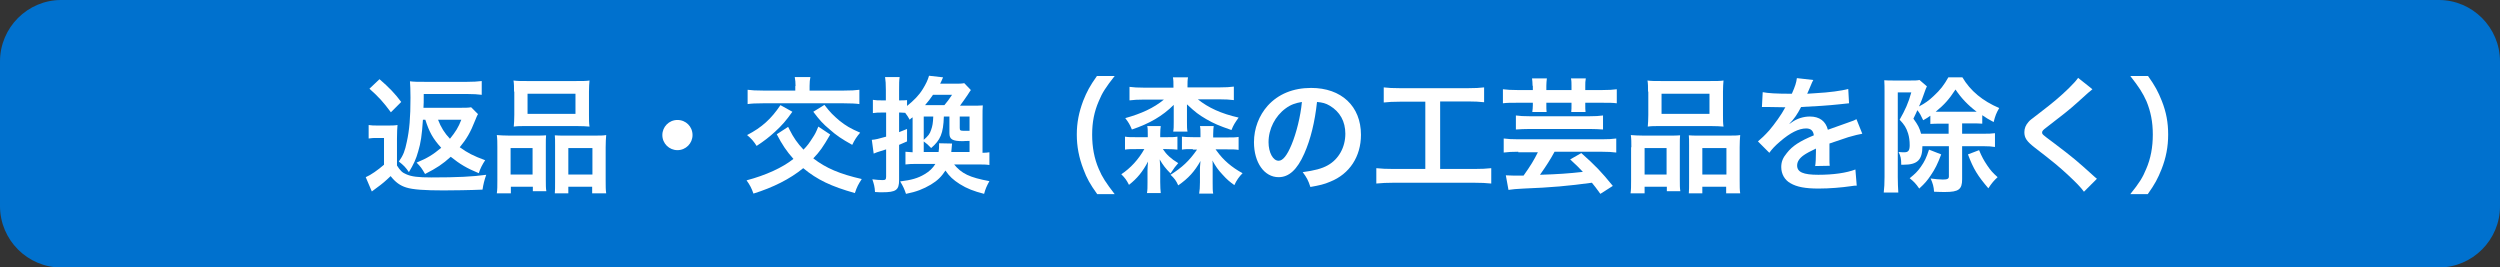 <?xml version="1.0" encoding="utf-8"?>
<!-- Generator: Adobe Illustrator 24.3.0, SVG Export Plug-In . SVG Version: 6.00 Build 0)  -->
<svg version="1.1" id="レイヤー_1" xmlns="http://www.w3.org/2000/svg" xmlns:xlink="http://www.w3.org/1999/xlink" x="0px"
	 y="0px" viewBox="0 0 944 101" style="enable-background:new 0 0 944 101;" xml:space="preserve">
<rect x="0" y="0" width="944" height="101" fill="#333333" stroke="none"/>
<style type="text/css">
	.st0{fill:#0071CE;}
	.st1{fill:#FFFFFF;}
</style>
<g>
	<g>
		<path class="st0" d="M920.9,101H23.1C10.4,101,0,90.6,0,77.8V23.2C0,10.4,10.4,0,23.1,0h897.8C933.6,0,944,10.4,944,23.2v54.7
			C944,90.6,933.6,101,920.9,101z"/>
	</g>
	<g>
		<path class="st1" d="M139.1,47.2c1.2,0.2,2,0.2,3.8,0.2h3.6c1.4,0,2.4,0,3.6-0.2c-0.1,1.4-0.2,2.6-0.2,5.1v10.2
			c1.2,1.9,2,2.7,3.5,3.3c2,0.9,4.5,1.2,9.5,1.2c9.8,0,15.7-0.3,20.7-1c-0.7,2-1.1,3.6-1.4,5.6c-4.3,0.2-11.5,0.3-14.7,0.3
			c-7.1,0-11.6-0.3-14.1-1.1c-2.3-0.7-4.1-2-5.9-4.3c-2,1.9-3,2.8-5.5,4.6c-0.3,0.2-0.8,0.6-1.6,1.2l-2.3-5.4
			c1.9-0.8,4.6-2.7,6.9-4.7V52.1h-2.6c-1.3,0-2,0-3.2,0.2V47.2z M143.3,29.9c3.6,3.1,5.9,5.5,8.2,8.6l-3.9,3.9
			c-2.9-3.9-4.5-5.7-8.1-8.9L143.3,29.9z M159.7,45.2c-0.4,5.9-0.8,8.7-1.8,12c-0.8,2.9-1.7,4.8-3.5,7.8c-1.2-1.8-2-2.6-3.8-4
			c1.7-2.4,2.3-4,3-7.4c1-4.5,1.4-9.2,1.4-16.7c0-3.2-0.1-4.7-0.2-6.2c1.6,0.2,3,0.2,5.5,0.2h16.1c2.2,0,3.9-0.1,5.5-0.3v5.2
			c-1.6-0.2-3.1-0.3-5.2-0.3h-16.7c0,2.6,0,4.3-0.1,5.2h13.7c2,0,3.2,0,4.3-0.2l2.6,2.6c-0.3,0.4-0.7,1.4-1.1,2.4
			c-1.7,4.4-3.3,7.1-5.8,10.1c2.9,2.1,5.2,3.3,9.6,4.9c-1,1.5-1.9,3.2-2.4,4.9c-4.6-1.9-7.1-3.4-10.6-6.2c-3.1,2.8-5.2,4.2-9.7,6.5
			c-1.2-2.1-1.7-2.8-3.2-4.3c4.1-1.7,6.2-3,9.3-5.6c-3.1-3.4-4.5-5.9-6-10.6H159.7z M165.4,45.2c1.1,2.9,2.5,5.1,4.5,7.2
			c2.1-2.6,3.2-4.3,4.3-7.2H165.4z"/>
		<path class="st1" d="M187.8,55.6c0-1.7,0-3.2-0.2-4.6c1.4,0.1,2.7,0.2,4.6,0.2h10.4c1.4,0,2.4,0,3.6-0.1c-0.1,1-0.1,1.7-0.1,4.1
			v12.7c0,2,0,3.2,0.2,4.3h-5.1v-1.7h-8.3v2.5h-5.3c0.2-1.4,0.2-2.7,0.2-5.1V55.6z M192.8,65.9h8.3v-10h-8.3V65.9z M194.1,34.6
			c0-1.7,0-3-0.2-4.2c1.4,0.2,2.8,0.2,5.4,0.2h17.9c2.7,0,4.2,0,5.4-0.2c-0.1,1.2-0.2,2.4-0.2,4.2v8.8c0,2,0,3.1,0.2,4.4
			c-1.5-0.1-2.4-0.2-4.9-0.2h-18.8c-2.5,0-3.5,0-4.9,0.2c0.1-1.3,0.2-2.6,0.2-4.4V34.6z M199.2,43h18.1v-7.6h-18.1V43z M224.7,51.2
			c2,0,3,0,4.2-0.2c-0.1,1.3-0.2,2.6-0.2,4.6v12.3c0,2.6,0,3.8,0.2,5.1h-5.3v-2.5h-9v2.5h-5.1c0.1-1.3,0.1-2.3,0.1-4.2V55
			c0-2.1,0-2.9-0.1-3.9c1.1,0.1,2.1,0.1,3.5,0.1H224.7z M214.6,65.9h9.1v-10h-9.1V65.9z"/>
		<path class="st1" d="M261.5,51c0,3.1-2.5,5.7-5.7,5.7c-3.1,0-5.7-2.5-5.7-5.7c0-3.1,2.5-5.7,5.7-5.7C259,45.3,261.5,47.8,261.5,51
			z"/>
		<path class="st1" d="M313.5,50.8c-2.8,4.8-3.9,6.4-6.4,9c4.8,3.7,10,5.9,18.3,7.8c-1.3,2-1.8,2.9-2.6,5.3
			c-8.9-2.5-14.2-5-19.5-9.4c-5,4.1-11.4,7.3-18.8,9.6c-0.7-2-1.3-3.2-2.6-5c7.2-1.9,13.6-4.8,17.7-8.1c-2.6-2.9-4.2-5.3-6.3-9.3
			l4.3-2.8c0.2,0.4,0.4,0.8,0.5,1c1.5,3,3,5.2,5.3,7.6c1.4-1.4,2.2-2.5,3.4-4.4c1-1.5,1.3-2.1,2.2-4.3L313.5,50.8z M299.2,42.2
			c-2.4,3.4-3.9,5.1-6.5,7.5c-2.3,2.1-4.1,3.5-7,5.4c-1-1.6-1.9-2.7-3.6-4.1c5.6-2.9,9.1-6.1,12.6-11.3L299.2,42.2z M300.4,32.5
			c0-1.2-0.1-2.4-0.3-3.4h5.9c-0.2,0.9-0.3,2-0.3,3.4v1.7h12.9c2.7,0,4.5-0.1,5.9-0.3v5.4c-1.1-0.2-3.5-0.3-6-0.3h-30.3
			c-2.9,0-4.5,0.1-5.9,0.3v-5.4c1.4,0.2,3.2,0.3,5.9,0.3h12.1V32.5z M311.3,39.6c2.2,2.9,3.4,4,5.6,5.9c2.5,2,4.2,3,7.9,4.6
			c-1.3,1.5-2.1,2.7-3,4.6c-4.1-2.3-5.9-3.5-8.6-5.9c-2.4-2-3.7-3.4-6.1-6.6L311.3,39.6z"/>
		<path class="st1" d="M360.1,61.9c3,3.7,6,5.1,13.5,6.5c-1,1.8-1.5,2.9-2,4.8c-3.9-1-6.5-2-9.2-3.7c-2.5-1.6-3.9-2.9-5.4-5.1
			c-1.5,2.3-3,3.8-5.5,5.3c-2.9,1.7-5.4,2.7-9.4,3.5c-0.6-1.8-1.1-2.9-2.2-4.7c4.2-0.5,6.7-1.2,9.2-2.7c1.9-1.1,3.1-2.3,4.1-3.9h-7
			c-1.9,0-2.8,0-4.3,0.2v-4.8c0.9,0.1,1.2,0.1,2.7,0.2V44.3c-0.6,0.4-0.6,0.4-1.1,0.9c-0.6-1.1-0.9-1.5-1.7-2.6
			c-0.6,0-1.2-0.1-1.8-0.1h-0.5v7.4c1-0.4,1.6-0.6,3-1.2v4.7c-1.6,0.7-1.9,0.8-3,1.3V68c0,3.8-1.2,4.6-6.4,4.6c-0.8,0-1.3,0-2.7-0.1
			c-0.1-2-0.4-3-1-4.8c1.6,0.2,2.7,0.3,3.9,0.3c1,0,1.3-0.2,1.3-1.3V56.4c-3.8,1.2-3.8,1.2-4.7,1.6l-0.7-5.2
			c1.4-0.1,2.6-0.4,5.4-1.2v-9.1h-1.8c-1,0-2,0-3.2,0.2v-5c1.2,0.2,2,0.2,3.2,0.2h1.7v-3.9c0-2.3-0.1-3.6-0.3-4.9h5.5
			c-0.2,1.3-0.2,2.5-0.2,4.9v3.9h0.5c1,0,1.6,0,2.5-0.1V40c2.5-2,4.5-4,5.9-6.3c1.2-1.9,2-3.6,2.4-5.1l5.3,0.6
			c-0.2,0.5-0.2,0.5-0.7,1.6c-0.1,0.2-0.2,0.4-0.4,0.8h5.6c1.7,0,2.5,0,3.5-0.2l2.5,2.6c-0.4,0.5-0.6,0.9-1.2,1.8
			c-0.9,1.3-1.9,2.8-2.9,4.1h4.5c2,0,2.9,0,4.1-0.1c-0.1,1.2-0.1,2.4-0.1,4.6v13.3c1.2,0,1.8-0.1,2.6-0.2v4.8
			c-1.3-0.2-2.5-0.2-4.6-0.2H360.1z M354.4,57.5c0.2-1.5,0.2-1.6,0.2-3.4l4.9,0.1c-0.2,1.8-0.2,1.8-0.3,3.2h6.9v-4.2
			c-1.5,0-2.3,0.1-2.5,0.1c-4,0-5.1-0.7-5.1-3V44h-2.1c-0.2,6.4-1.3,8.9-4.8,11.9c-1-1.1-1.7-1.7-2.8-2.5v4H354.4z M348.8,44v8.8
			c1.7-1.5,2.3-2.2,2.8-3.8c0.5-1.4,0.7-2.5,0.8-5H348.8z M356.6,39.7c0.8-0.9,2-2.5,2.9-3.9h-7.2c-1,1.5-1.8,2.5-3,3.9H356.6z
			 M366.1,44h-3.7v4.3c0,1,0.2,1.1,2,1.1c0.4,0,0.8,0,1.7,0V44z"/>
		<path class="st1" d="M414.3,73.3c-2.7-3.8-3.9-5.9-5.2-9.4c-1.7-4.4-2.5-8.6-2.5-13.1c0-4.5,0.8-8.4,2.4-12.7
			c1.4-3.5,2.5-5.6,5.2-9.4h6.7c-3.3,4.2-4.7,6.3-6,9.5c-1.7,3.9-2.5,7.9-2.5,12.6c0,4.8,0.8,9.1,2.5,13c1.3,3.1,2.7,5.2,6,9.5
			H414.3z"/>
		<path class="st1" d="M429.1,56.3c-2.1,0-3.1,0-4.3,0.2v-4.9c1.2,0.2,2.2,0.2,4.4,0.2h4.2v-1.1c0-1.4,0-2.3-0.2-3.1h5.1
			c-0.1,0.8-0.2,1.6-0.2,3.1v1.1h2.3c2.1,0,3,0,4.2-0.2v4.9c-1.1-0.1-2.1-0.2-4.1-0.2h-1.4c1.4,2.1,3,3.6,5.8,5.3
			c-1.3,1.5-1.3,1.5-2.9,3.9c-1.8-1.8-2.9-3.2-4.1-5.3c0.1,1.2,0.2,2.4,0.2,3.6v4.9c0,1.9,0.1,3.1,0.2,4.2h-5.2
			c0.2-1.2,0.2-2.2,0.2-4v-4.5c0-0.8,0.1-2.3,0.2-3.4c-2,3.8-4.1,6.4-7.2,8.8c-0.9-1.8-1.5-2.6-2.9-4c3.5-2.3,6.5-5.6,8.7-9.5H429.1
			z M460.4,33c2.4,0,4-0.1,5.5-0.3v5.1c-1.5-0.2-3.2-0.3-5.5-0.3h-8.1c4,3.2,8.8,5.4,15.4,6.9c-1.4,2-1.9,2.7-2.7,4.7
			c-4.9-1.7-6.5-2.4-9.5-4.1c-2.9-1.7-4.1-2.6-7.3-5.6c0,0.2,0,0.2,0,0.8c0,0.2,0,1.1,0,1.5v4.4c0,1.7,0,2.6,0.2,3.6H443
			c0.2-1,0.2-2,0.2-3.6v-4.3c0-0.6,0-1,0-1.3c0-0.7,0-0.7,0-0.9c-4.2,4.2-9.2,7.1-15.8,9.3c-0.8-1.9-1.2-2.6-2.5-4.3
			c6.1-1.7,10.7-3.8,14.6-7H432c-2.2,0-4,0.1-5.5,0.3v-5.1c1.5,0.2,3.1,0.3,5.5,0.3h11.1v-0.2c0-1.7,0-2.6-0.2-3.7h5.7
			c-0.2,1-0.2,1.9-0.2,3.6V33H460.4z M450.4,56.3c-2.2,0-3,0-4.1,0.2v-4.9c1.1,0.1,2,0.2,4.4,0.2h2.6v-1.1c0-1.5,0-2.3-0.2-3.1h5.2
			c-0.1,0.8-0.2,1.6-0.2,3.1v1.2h5.2c2.3,0,3.2,0,4.4-0.2v4.9c-1.2-0.2-2.2-0.2-4.3-0.2H459c0.2,0.3,0.2,0.3,0.6,0.8
			c2.3,3.2,5.5,6,9.6,8.2c-1.3,1.3-2.3,2.7-3.1,4.5c-1.7-1.2-2.8-2.1-4.5-4c-1.7-1.8-2.5-3-3.8-5.3c0.1,0.7,0.1,0.9,0.1,1.8
			c0,0.3,0,0.5,0,0.8c0,0.5,0,0.8,0,0.9v4.8c0,2.1,0,3.2,0.2,4.2h-5.3c0.2-1.2,0.3-2.4,0.3-4.3v-4.7c0-0.9,0-1,0.2-3.3
			c-2.2,3.9-4.5,6.5-8.4,9.2c-0.8-1.8-1.4-2.6-2.9-4c4.4-2.8,7-5.2,10-9.5H450.4z"/>
		<path class="st1" d="M492.5,58c-2.7,6.1-5.8,8.9-9.7,8.9c-5.4,0-9.3-5.5-9.3-13.2c0-5.2,1.9-10.1,5.2-13.8c4-4.4,9.6-6.7,16.4-6.7
			c11.4,0,18.8,6.9,18.8,17.7c0,8.2-4.3,14.8-11.6,17.7c-2.3,1-4.1,1.4-7.5,2c-0.8-2.5-1.4-3.6-2.9-5.6c4.4-0.6,7.2-1.3,9.5-2.6
			c4.1-2.3,6.6-6.8,6.6-11.9c0-4.6-2-8.3-5.9-10.6c-1.5-0.9-2.7-1.2-4.8-1.4C496.5,46,494.9,52.6,492.5,58z M485.5,40.9
			c-4,2.9-6.5,7.8-6.5,12.8c0,3.9,1.7,7,3.8,7c1.6,0,3.2-2,4.9-6.1c1.8-4.3,3.4-10.7,3.9-16.1C489.2,38.9,487.4,39.5,485.5,40.9z"/>
		<path class="st1" d="M528.6,38.4c-2.6,0-4.3,0.1-6.1,0.3V33c1.7,0.2,3.3,0.3,6.2,0.3h25.6c2.8,0,4.3-0.1,6.1-0.3v5.6
			c-2-0.2-3.5-0.3-6.1-0.3h-10.5v25.5h12.8c2.8,0,4.6-0.1,6.5-0.3v5.8c-1.8-0.2-3.9-0.3-6.5-0.3h-30.4c-2.5,0-4.5,0.1-6.5,0.3v-5.8
			c2,0.2,3.7,0.3,6.6,0.3h11.9V38.4H528.6z"/>
		<path class="st1" d="M578.7,32.4c0-1-0.1-2-0.2-2.8h5.6c-0.1,0.9-0.2,1.8-0.2,2.8v1.6h9.5v-1.6c0-1,0-1.9-0.2-2.8h5.6
			c-0.2,1-0.2,1.8-0.2,2.8v1.6h6.4c2.5,0,4-0.1,5.5-0.3v5.3c-1.5-0.2-2.9-0.2-5.5-0.2h-6.4v0.9c0,1.1,0,1.7,0.1,2.6h-5.4
			c0.1-1,0.1-1.5,0.1-2.7v-0.8h-9.5v0.8c0,1.2,0,1.9,0.1,2.7h-5.4c0.1-0.9,0.2-1.6,0.2-2.6v-0.9h-5.8c-2.6,0-4,0-5.5,0.2v-5.3
			c1.6,0.2,3.1,0.3,5.5,0.3h5.8V32.4z M573.3,57.3c-2.3,0-4,0.1-5.5,0.3v-5.3c1.5,0.2,3.2,0.3,5.6,0.3h31.4c2.4,0,4-0.1,5.5-0.3v5.3
			c-1.4-0.2-3.2-0.3-5.5-0.3H587c-1.5,2.8-3.1,5.3-5.5,8.7c6.6-0.2,11-0.5,16.2-1.1c-1.6-1.7-2.4-2.5-4.8-4.7l4.2-2.4
			c5.3,4.7,7.6,7.1,11.9,12.4l-4.7,3c-1.6-2.2-2.2-3-3.2-4.2c-8.8,1.2-15.4,1.8-25.8,2.2c-2.6,0.1-4.3,0.3-5.7,0.5l-1-5.5
			c0.9,0,2,0.1,2.8,0.1c0.3,0,1,0,2.3,0c0.3,0,0.3,0,1.6,0c2.7-3.8,3.9-5.8,5.4-8.8H573.3z M605.3,48.9c-1.4-0.1-3.1-0.2-5.2-0.2
			h-22.3c-2.2,0-4,0.1-5.4,0.2v-5.3c1.3,0.2,3,0.3,5.5,0.3H600c2.3,0,4-0.1,5.3-0.3V48.9z"/>
		<path class="st1" d="M616,55.6c0-1.7,0-3.2-0.2-4.6c1.4,0.1,2.7,0.2,4.6,0.2h10.4c1.4,0,2.4,0,3.6-0.1c-0.1,1-0.1,1.7-0.1,4.1
			v12.7c0,2,0,3.2,0.2,4.3h-5.1v-1.7H621v2.5h-5.3c0.2-1.4,0.2-2.7,0.2-5.1V55.6z M621,65.9h8.3v-10H621V65.9z M622.3,34.6
			c0-1.7,0-3-0.2-4.2c1.4,0.2,2.8,0.2,5.4,0.2h17.9c2.7,0,4.2,0,5.4-0.2c-0.1,1.2-0.2,2.4-0.2,4.2v8.8c0,2,0,3.1,0.2,4.4
			c-1.5-0.1-2.4-0.2-4.9-0.2h-18.8c-2.5,0-3.5,0-4.9,0.2c0.1-1.3,0.2-2.6,0.2-4.4V34.6z M627.4,43h18.1v-7.6h-18.1V43z M652.9,51.2
			c2,0,3,0,4.2-0.2c-0.1,1.3-0.2,2.6-0.2,4.6v12.3c0,2.6,0,3.8,0.2,5.1h-5.3v-2.5h-9v2.5h-5.1c0.1-1.3,0.1-2.3,0.1-4.2V55
			c0-2.1,0-2.9-0.1-3.9c1.1,0.1,2.1,0.1,3.5,0.1H652.9z M642.8,65.9h9.1v-10h-9.1V65.9z"/>
		<path class="st1" d="M665.6,34.8c2,0.4,5,0.6,11,0.6c1.3-2.9,1.7-4.3,1.9-5.9l6.2,0.7c-0.3,0.5-0.3,0.5-1.9,4.3
			c-0.2,0.5-0.3,0.7-0.4,0.9c0.4,0,0.4,0,3-0.2c5.5-0.3,9.8-0.9,12.5-1.6l0.3,5.4c-1.3,0.1-1.3,0.1-3.8,0.4c-3.5,0.4-9.5,0.8-14.3,1
			c-1.4,2.7-2.7,4.6-4.4,6.3l0,0.1c0.3-0.2,0.3-0.2,1-0.7c1.8-1.3,4.3-2.1,6.7-2.1c3.7,0,6,1.8,6.8,5c3.7-1.3,6.1-2.2,7.3-2.6
			c2.6-0.9,2.8-1,3.5-1.4l2.2,5.5c-1.3,0.2-2.8,0.6-5.3,1.3c-0.7,0.2-3,1-7.1,2.4v0.5c0,1.2,0,1.2,0,1.9c0,0.5,0,1.3,0,1.9
			c0,0.8,0,1.2,0,1.6c0,1,0,1.7,0.1,2.5l-5.5,0.1c0.2-0.9,0.3-3.3,0.3-5.5c0-0.7,0-0.7,0-1.1c-2.3,1.1-3.6,1.8-4.6,2.5
			c-1.7,1.2-2.5,2.5-2.5,3.9c0,2.5,2.3,3.5,8,3.5c5.7,0,10.6-0.7,14-2l0.5,6.1c-0.8,0-1,0-2.2,0.2c-3.4,0.5-8,0.9-12.2,0.9
			c-5,0-8.2-0.6-10.6-2c-2.2-1.2-3.5-3.5-3.5-6.1c0-2,0.6-3.5,2.1-5.3c2.1-2.7,4.9-4.5,10.2-6.7c-0.2-1.8-1.2-2.6-2.9-2.6
			c-2.8,0-6.1,1.7-9.8,4.9c-2,1.7-3.1,2.9-4.1,4.3l-4.3-4.3c1.2-1,2.6-2.3,4.3-4.2c1.9-2.2,4.8-6.3,5.7-8.1c0.2-0.4,0.2-0.4,0.4-0.6
			c-0.2,0-0.8,0-0.8,0c-0.8,0-4.9-0.1-6-0.1c-0.9,0-0.9,0-1.3,0c-0.1,0-0.4,0-0.8,0L665.6,34.8z"/>
		<path class="st1" d="M725.9,55.2c0,5.2-1.9,7-7.1,7c-0.1,0-0.5,0-0.9,0c0-2.3-0.2-3.2-1-4.8c1.2,0.1,1.7,0.1,2.2,0.1
			c1.5,0,2-0.7,2-2.7c0-1.6-0.2-3.1-0.6-4.4c-0.7-2.2-1.4-3.3-3.2-5.2c2.1-3.7,3.3-6.3,4.4-10.3h-5.1v32c0,2,0.1,4.2,0.2,5.8h-5.5
			c0.2-1.6,0.3-3.6,0.3-5.9V34.8c0-1.7,0-3.2-0.1-4.5c0.9,0.1,2.1,0.1,3.6,0.1h6.3c1.6,0,2.6,0,3.4-0.2l2.8,2.4
			c-0.4,1-0.5,1-0.7,1.7c-0.9,2.5-1.3,3.8-2.3,5.9c2.3-1.2,3.7-2.2,5.5-3.9c2.6-2.4,3.9-4.1,5.6-7.1h5.3c3,5.1,7.6,8.9,13.9,11.6
			c-1.1,1.9-1.5,2.9-2.1,5.3c-2-1.1-2.9-1.6-4.3-2.6v3.2c-1.6-0.1-2-0.1-4-0.1h-3.6v3.9h7.8c2.2,0,3.1,0,4.6-0.2v5.2
			c-1.2-0.2-2.6-0.3-4.6-0.3h-7.8v12.5c0,3.8-1.3,4.8-6.4,4.8c-1,0-2.1,0-4.2-0.1c-0.1-1.9-0.5-3.2-1.3-5c1.4,0.2,3.4,0.4,4.6,0.4
			c1.8,0,2.3-0.3,2.3-1.2V55.2H725.9z M733,58.3c-1.4,3.7-2.3,5.5-4,8c-1.3,1.9-2.1,2.9-4.3,4.9c-1.3-1.9-2-2.6-3.6-3.9
			c2.1-1.7,3-2.6,4.2-4.3c1.4-2,2.1-3.4,3.1-6.5L733,58.3z M735.7,46.7h-2.8c-2.1,0-2.4,0-4,0.1v-3.1c-1,0.7-1.4,1-2.7,1.7
			c-1-2.1-1.2-2.5-2.2-3.8c-0.4,1-0.7,1.5-1.5,3.2c1.8,2.5,2.3,3.5,2.9,5.7h10.4V46.7z M744.3,42.2c1,0,1.4,0,2.1,0
			c-3.3-2.5-5.8-5.1-8-8.4c-2.5,3.8-4.2,5.7-7.5,8.4c0.7,0,1,0,2.1,0H744.3z M747.3,56.7c1.1,2.6,1.7,3.7,3.1,5.8
			c1.3,1.9,2,2.7,3.9,4.4c-1.4,1.3-2.2,2.2-3.5,4.2c-4-4.7-5.6-7.2-7.7-12.8L747.3,56.7z"/>
		<path class="st1" d="M790.1,33.7c-0.8,0.6-1.7,1.4-5.9,5.2c-2.4,2.2-5.8,4.9-11.3,9.1c-1.5,1.1-1.8,1.5-1.8,2
			c0,0.7,0.1,0.8,4.3,3.9c7.4,5.6,8.8,6.8,15,12.4c0.5,0.5,0.8,0.7,1.4,1.2l-4.9,4.9c-1.2-1.7-3-3.5-6.2-6.5
			c-3.4-3.1-4.9-4.4-12.3-10.1c-3.1-2.4-4-3.7-4-5.9c0-1.4,0.5-2.7,1.6-3.9c0.6-0.7,0.7-0.7,4.2-3.4c5.1-3.9,7.8-6.2,11-9.3
			c2.1-2.1,2.7-2.8,3.5-3.9L790.1,33.7z"/>
		<path class="st1" d="M804.4,73.3c3.4-4.2,4.7-6.3,6-9.5c1.7-3.9,2.5-8.2,2.5-13c0-4.8-0.8-8.7-2.4-12.6c-1.4-3.1-2.8-5.3-6.1-9.5
			h6.7c2.7,3.8,3.8,5.9,5.2,9.4c1.7,4.3,2.4,8.2,2.4,12.7c0,4.6-0.8,8.8-2.5,13.1c-1.4,3.5-2.5,5.6-5.2,9.4H804.4z"/>
	</g>
</g>
</svg>
